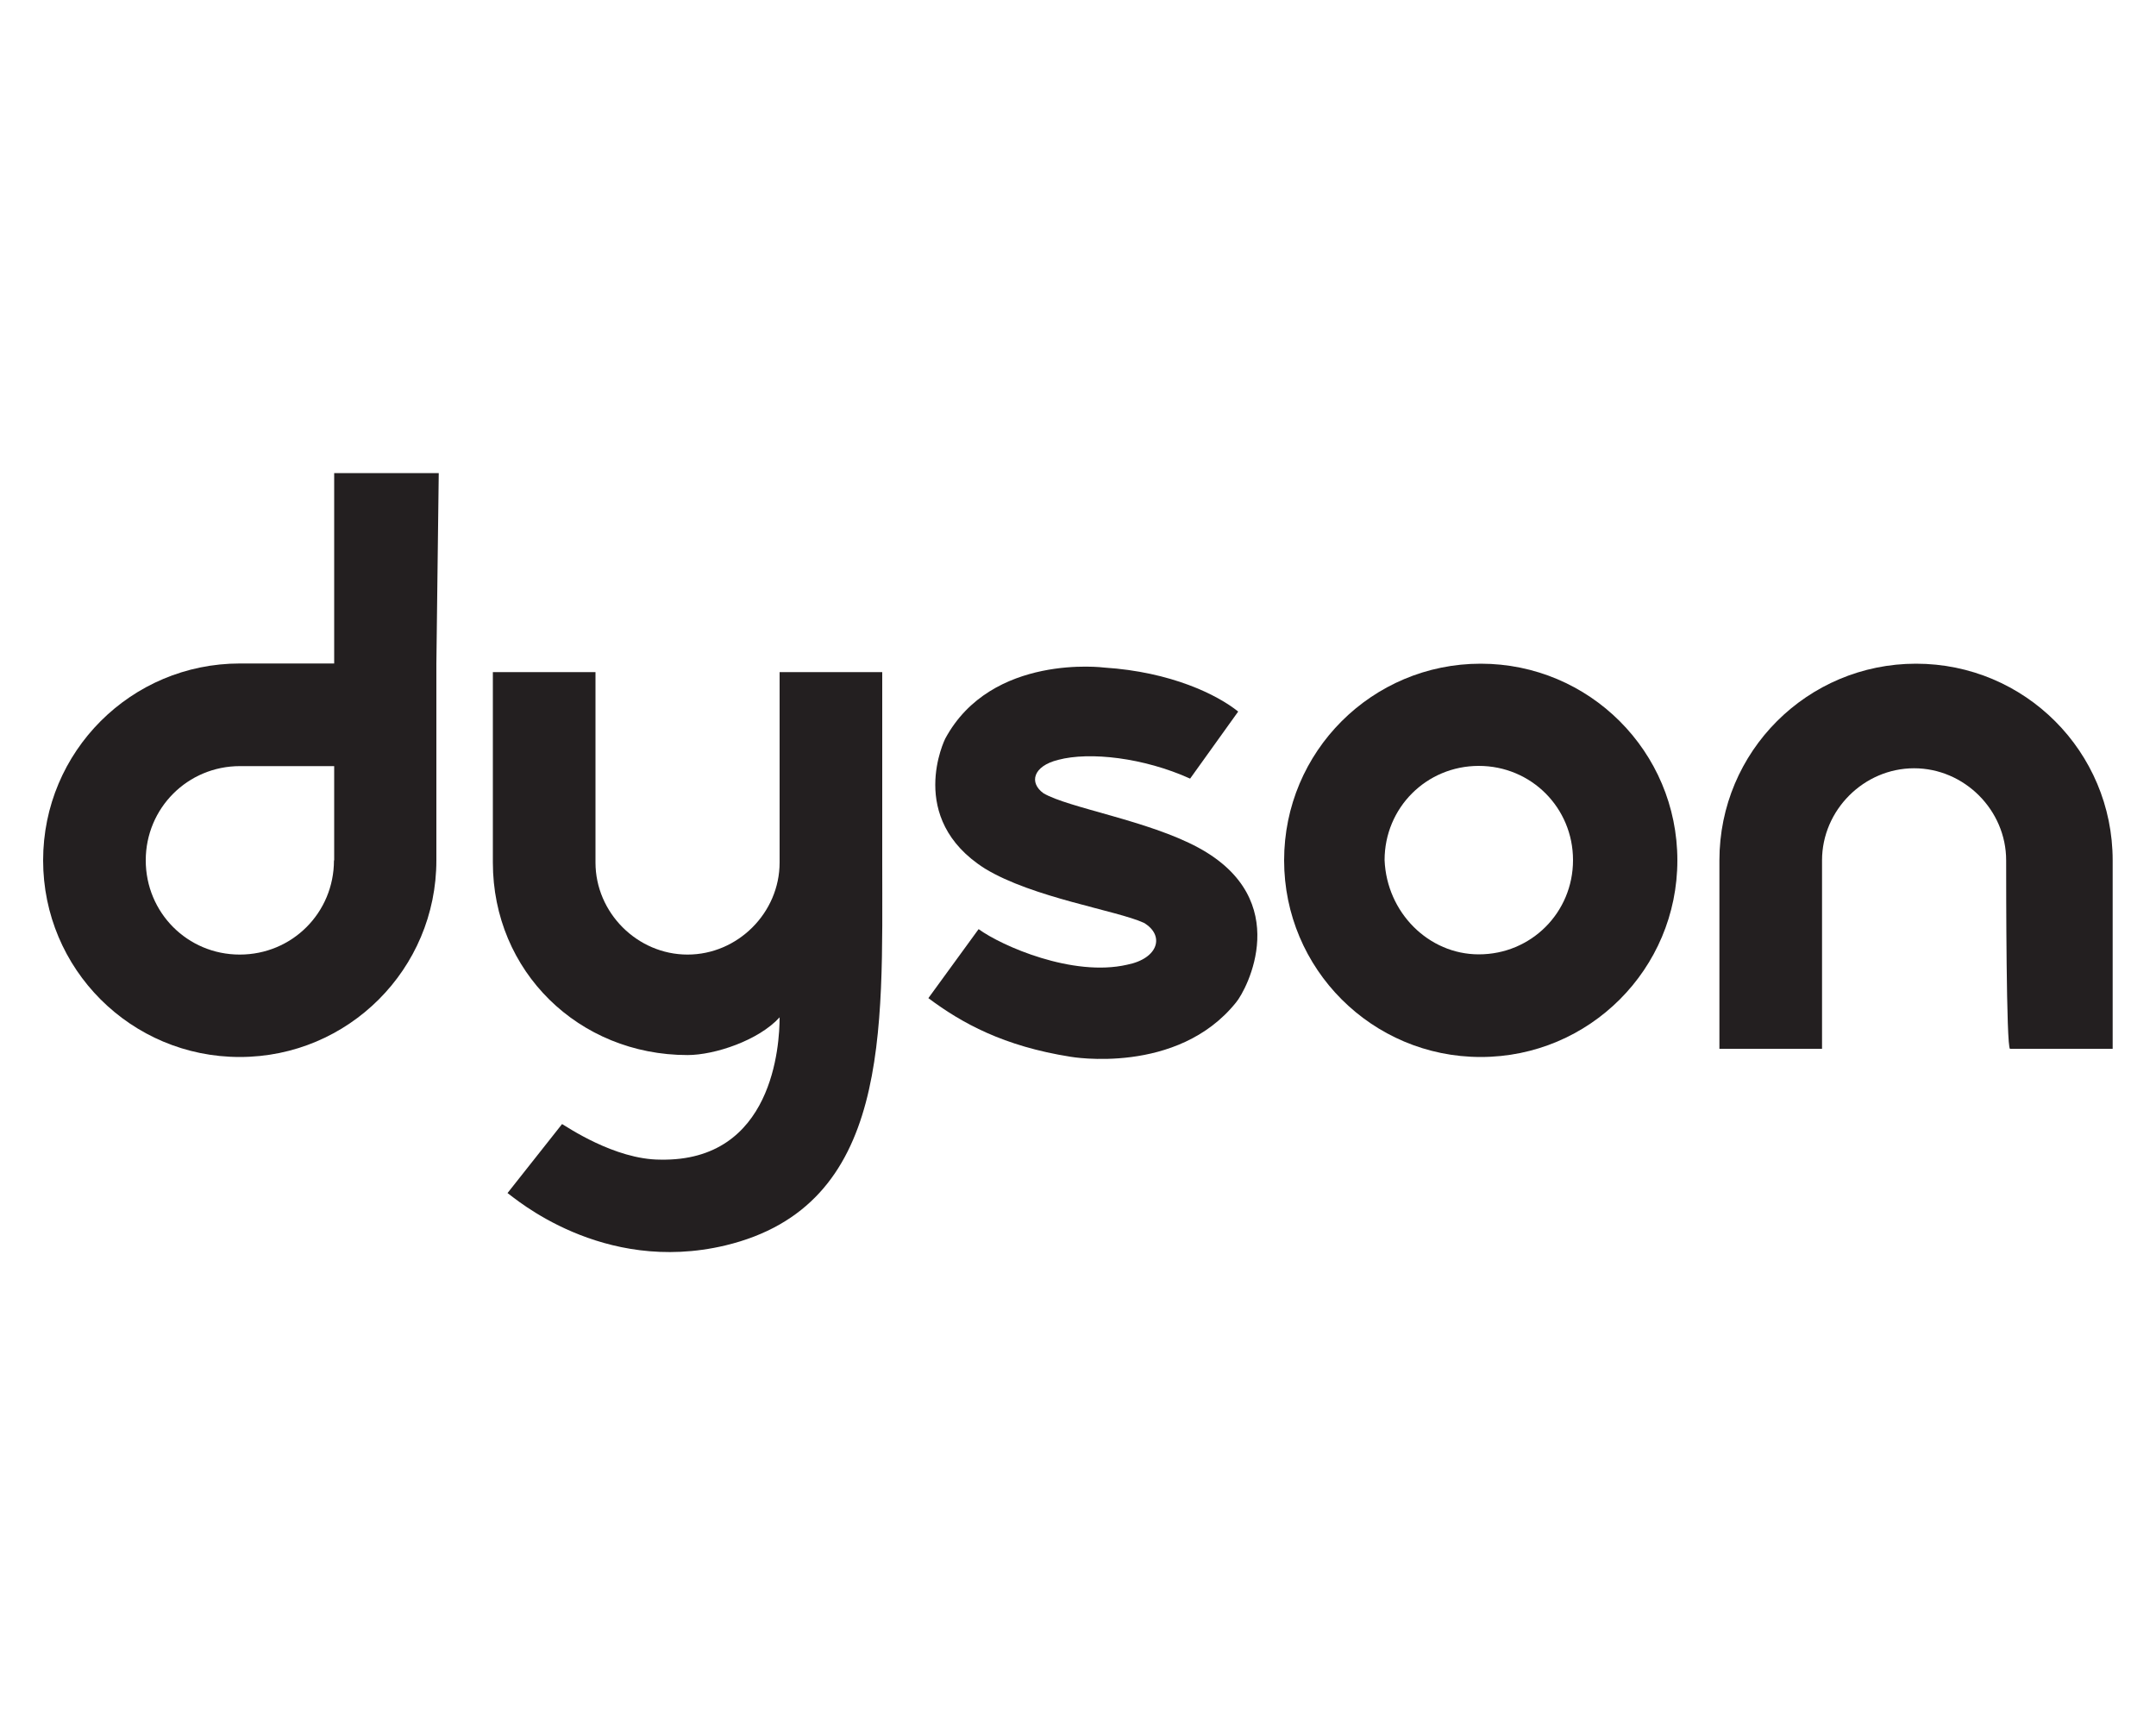 <?xml version="1.0" encoding="utf-8"?><!--Generator: Adobe Illustrator 25.0.0, SVG Export Plug-In . SVG Version: 6.00 Build 0)--><svg xmlns="http://www.w3.org/2000/svg" xmlns:xlink="http://www.w3.org/1999/xlink" xml:space="preserve" id="Layer_1" x="0px" y="0px" style="enable-background:new 0 0 1000 800" version="1.1" viewBox="0 0 1000 800"><style type="text/css">.st0{fill:#231F20;}</style><path d="M154.9,399c0,24.3-19.4,43.7-43.7,43.7S67.6,423.2,67.6,399s19.4-43.7,43.7-43.7h43.7V399z M203.5,219.4h-48.5
	v88.3c-16.5,0-33,0-43.7,0C60.8,307.7,20,348.5,20,399s40.8,91.2,91.2,91.2s91.2-40.8,91.2-91.2c0-25.2,0-91.2,0-91.2L203.5,219.4z" class="st0"/><path d="M685.9,442.6c24.3,0,43.7-19.4,43.7-43.7s-19.4-43.7-43.7-43.7c-24.3,0-43.7,19.4-43.7,43.7
	C643.2,423.2,662.6,442.6,685.9,442.6 M595.6,399c0-50.5,40.8-91.2,91.2-91.2s91.2,40.8,91.2,91.2s-40.8,91.2-91.2,91.2
	C636.4,490.2,595.6,449.4,595.6,399" class="st0"/><path d="M930.5,399c0-23.3-19.4-42.7-42.7-42.7s-42.7,19.4-42.7,42.7c0,11.6,0,87.4,0,87.4c-24.3,0-47.6,0-47.6,0
	s0-62.1,0-87.4c0-50.5,40.8-91.2,91.2-91.2c50.5,0,91.2,40.8,91.2,91.2c0,25.2,0,87.4,0,87.4s-23.3,0-47.6,0
	C930.5,486.3,930.5,410.6,930.5,399" class="st0"/><path d="M484,367.9c-6.8-4.9-4.9-12.6,6.8-15.5c14.6-3.9,39.8-1,61.2,8.7l22.3-31.1c-9.7-7.8-31.1-18.4-62.1-20.4
	c0,0-52.4-6.8-73.8,33c0,0-18.4,36.9,18.4,60.2c22.3,13.6,61.2,19.4,73.8,25.2c9.7,5.8,6.8,16.5-7.8,19.4
	c-25.2,5.8-58.2-8.7-68.9-16.5l-23.3,32c15.5,11.6,34.9,22.3,66,27.2c0,0,49.5,8.7,76.7-25.2c4.9-5.8,27.2-47.6-17.5-71.8
	C532.5,380.5,495.6,374.7,484,367.9" class="st0"/><path d="M260.7,521.3c1.9,1,24.3,16.5,45.6,16.5c52.4,1,55.3-53.4,55.3-66c-9.7,10.7-30.1,17.5-42.7,17.5
	c-50.5,0-90.3-38.8-90.3-89.3c0-25.2,0-88.3,0-88.3s23.3,0,47.6,0c0,0,0,77.7,0,88.3c0,23.3,19.4,42.7,42.7,42.7
	s42.7-19.4,42.7-42.7c0-9.7,0-88.3,0-88.3c24.3,0,47.6,0,47.6,0v88.3c0,78.6,3.9,159.2-72.8,177.6c-57.3,13.6-98-22.3-101-24.3
	L260.7,521.3z" class="st0"/></svg>